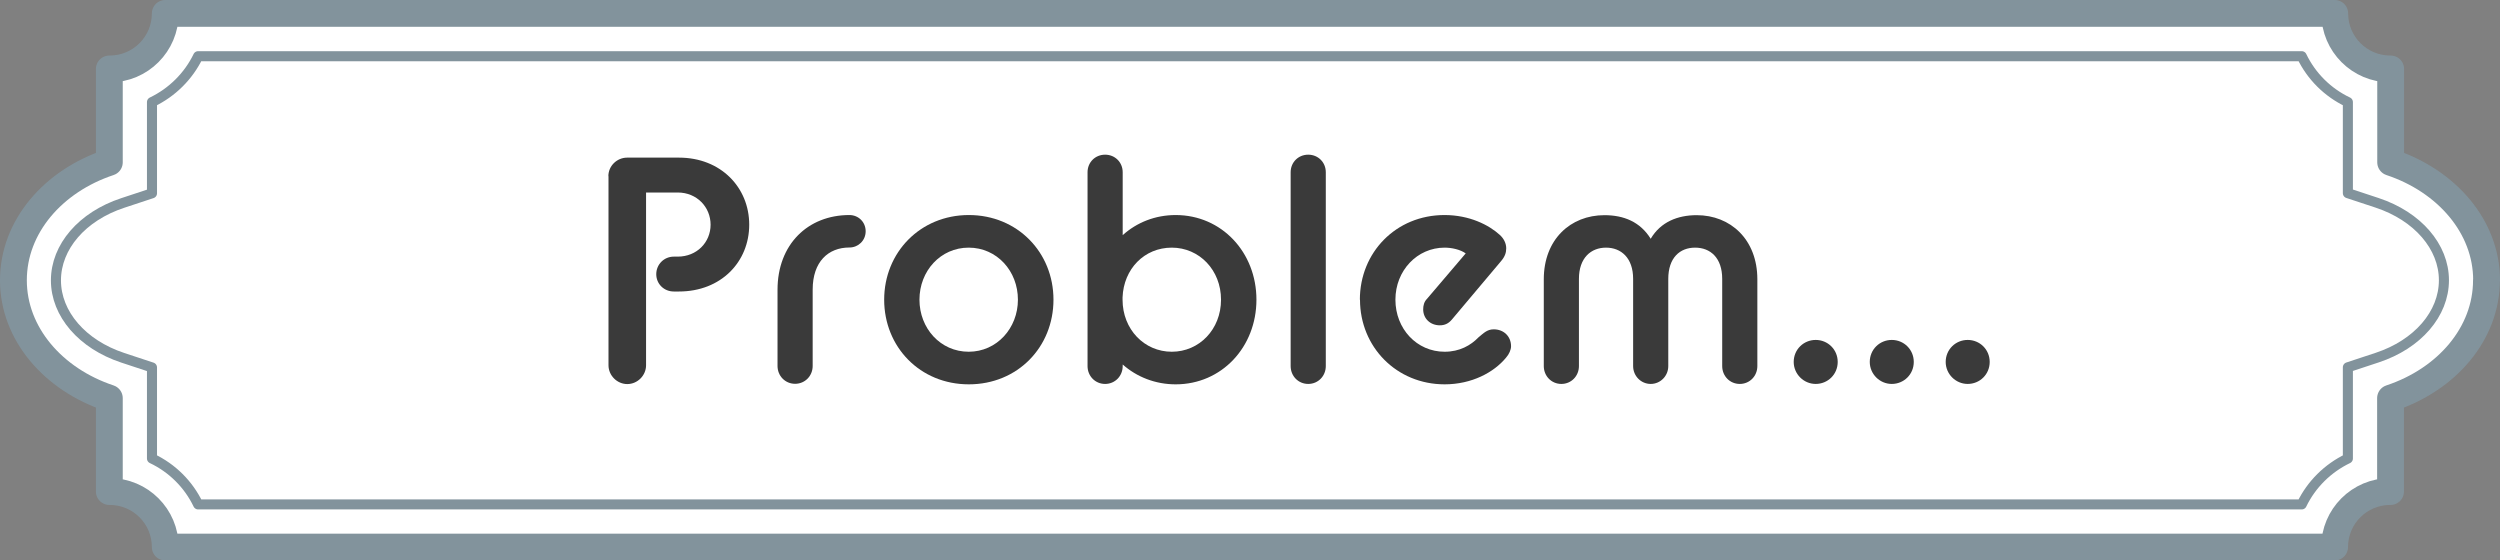 <?xml version="1.0" encoding="UTF-8"?>
<svg id="b" data-name="レイヤー 2" xmlns="http://www.w3.org/2000/svg" width="186.36" height="41.77" viewBox="0 0 186.36 41.77">
  <rect x="0" y="0" width="186.36" height="41.77" fill="#808080" stroke="none"/>
  <g id="c" data-name="レイヤー 3">
    <g>
      <g>
        <path d="M185.36,20.89c0-3.99-2.97-7.4-7.15-8.79v-6.96h-.03c-2.28,0-4.14-1.85-4.14-4.14H12.32c0,2.28-1.85,4.14-4.14,4.14h-.03v6.96c-4.19,1.39-7.15,4.8-7.15,8.79s2.97,7.4,7.15,8.79v6.96h.03c2.28,0,4.14,1.85,4.14,4.14h161.71c0-2.28,1.85-4.14,4.14-4.14h.03v-6.96c4.19-1.39,7.15-4.8,7.15-8.79Z" fill="#fff" stroke="#82939c" stroke-linecap="round" stroke-linejoin="round" stroke-width="2"/>
        <path d="M14.77,37.6c-.72-1.5-1.94-2.71-3.44-3.42v-6.79l-2.18-.72c-3.02-1-4.98-3.27-4.98-5.77s1.95-4.77,4.98-5.77l2.18-.72v-6.8c1.5-.72,2.72-1.93,3.44-3.42h156.81c.72,1.5,1.94,2.71,3.44,3.42v6.79l2.18.72c3.02,1,4.98,3.27,4.98,5.77s-1.95,4.77-4.98,5.77l-2.18.72v6.8c-1.5.72-2.72,1.93-3.44,3.42H14.77Z" fill="none" stroke="#82939c" stroke-linecap="round" stroke-linejoin="round" stroke-width=".75"/>
      </g>
      <g>
        <path d="M45.35,13.13c0-.76.64-1.38,1.4-1.38h3.86c3.14,0,5.24,2.24,5.24,5s-2.09,4.98-5.24,4.98h-.38c-.74,0-1.31-.57-1.31-1.29s.57-1.31,1.31-1.31h.29c1.43,0,2.45-1.07,2.45-2.38s-1.02-2.4-2.45-2.4h-2.36v12.88c0,.76-.64,1.4-1.4,1.4s-1.4-.64-1.4-1.4v-14.09Z" fill="#3a3a3a" stroke-width="0"/>
        <path d="M57.96,21.6c0-3.38,2.26-5.57,5.36-5.57.67,0,1.21.52,1.21,1.21s-.55,1.21-1.21,1.21c-1.57,0-2.74,1.05-2.74,3.14v5.69c0,.74-.57,1.33-1.31,1.33s-1.31-.59-1.31-1.33v-5.69Z" fill="#3a3a3a" stroke-width="0"/>
        <path d="M65.91,22.34c0-3.52,2.69-6.31,6.31-6.31s6.31,2.78,6.31,6.31-2.67,6.31-6.31,6.31-6.31-2.79-6.31-6.31ZM75.88,22.34c0-2.14-1.57-3.88-3.67-3.88s-3.67,1.74-3.67,3.88,1.57,3.88,3.67,3.88,3.67-1.76,3.67-3.88Z" fill="#3a3a3a" stroke-width="0"/>
        <path d="M83.69,27.17v.12c0,.74-.57,1.33-1.31,1.33s-1.31-.59-1.31-1.33v-14.45c0-.74.57-1.31,1.31-1.31s1.31.57,1.31,1.31v4.69c1.05-.95,2.43-1.5,3.95-1.5,3.43,0,6.02,2.78,6.02,6.31s-2.59,6.31-6.02,6.31c-1.52,0-2.9-.55-3.95-1.48ZM91.02,22.34c0-2.21-1.62-3.88-3.67-3.88s-3.59,1.59-3.67,3.71v.17c0,2.21,1.62,3.88,3.67,3.88s3.67-1.67,3.67-3.88Z" fill="#3a3a3a" stroke-width="0"/>
        <path d="M96.21,12.84c0-.74.57-1.31,1.31-1.31s1.31.57,1.31,1.31v14.45c0,.74-.57,1.33-1.31,1.33s-1.31-.59-1.31-1.33v-14.45Z" fill="#3a3a3a" stroke-width="0"/>
        <path d="M101.37,22.34c0-3.52,2.69-6.31,6.31-6.31,1.86,0,3.31.74,4.12,1.48.29.26.48.62.48,1,0,.33-.1.62-.38.95l-3.67,4.36c-.26.31-.55.43-.9.43-.71,0-1.24-.5-1.24-1.19,0-.29.07-.57.29-.79l2.88-3.38c-.4-.29-1.05-.43-1.57-.43-2.05,0-3.67,1.71-3.67,3.88s1.59,3.88,3.67,3.88c1.12,0,1.95-.48,2.52-1.07.38-.31.64-.6,1.14-.6.74,0,1.29.52,1.29,1.26,0,.26-.14.59-.38.86-.9,1.09-2.55,1.98-4.57,1.98-3.59,0-6.31-2.79-6.31-6.31Z" fill="#3a3a3a" stroke-width="0"/>
        <path d="M115.08,20.82c0-2.98,2-4.78,4.52-4.78,1.45,0,2.67.5,3.45,1.76.74-1.26,2.02-1.76,3.43-1.76,2.52,0,4.52,1.81,4.52,4.78v6.47c0,.74-.57,1.33-1.31,1.33s-1.31-.59-1.31-1.33v-6.5c0-1.57-.88-2.33-2.02-2.33s-2,.76-2,2.33v6.5c0,.74-.59,1.33-1.31,1.33s-1.31-.59-1.31-1.33v-6.5c0-1.57-.9-2.33-2.02-2.33s-2.02.76-2.02,2.33v6.5c0,.74-.57,1.33-1.31,1.33s-1.31-.59-1.31-1.33v-6.47Z" fill="#3a3a3a" stroke-width="0"/>
        <path d="M133.71,26.98c0-.93.74-1.64,1.64-1.64s1.64.71,1.64,1.64-.74,1.64-1.64,1.64-1.64-.74-1.64-1.64Z" fill="#3a3a3a" stroke-width="0"/>
        <path d="M139.38,26.98c0-.93.74-1.64,1.64-1.64s1.64.71,1.64,1.64-.74,1.64-1.64,1.64-1.64-.74-1.64-1.64Z" fill="#3a3a3a" stroke-width="0"/>
        <path d="M145.04,26.98c0-.93.74-1.64,1.64-1.64s1.64.71,1.64,1.64-.74,1.64-1.64,1.64-1.64-.74-1.64-1.64Z" fill="#3a3a3a" stroke-width="0"/>
      </g>
    </g>
  </g>
</svg>
